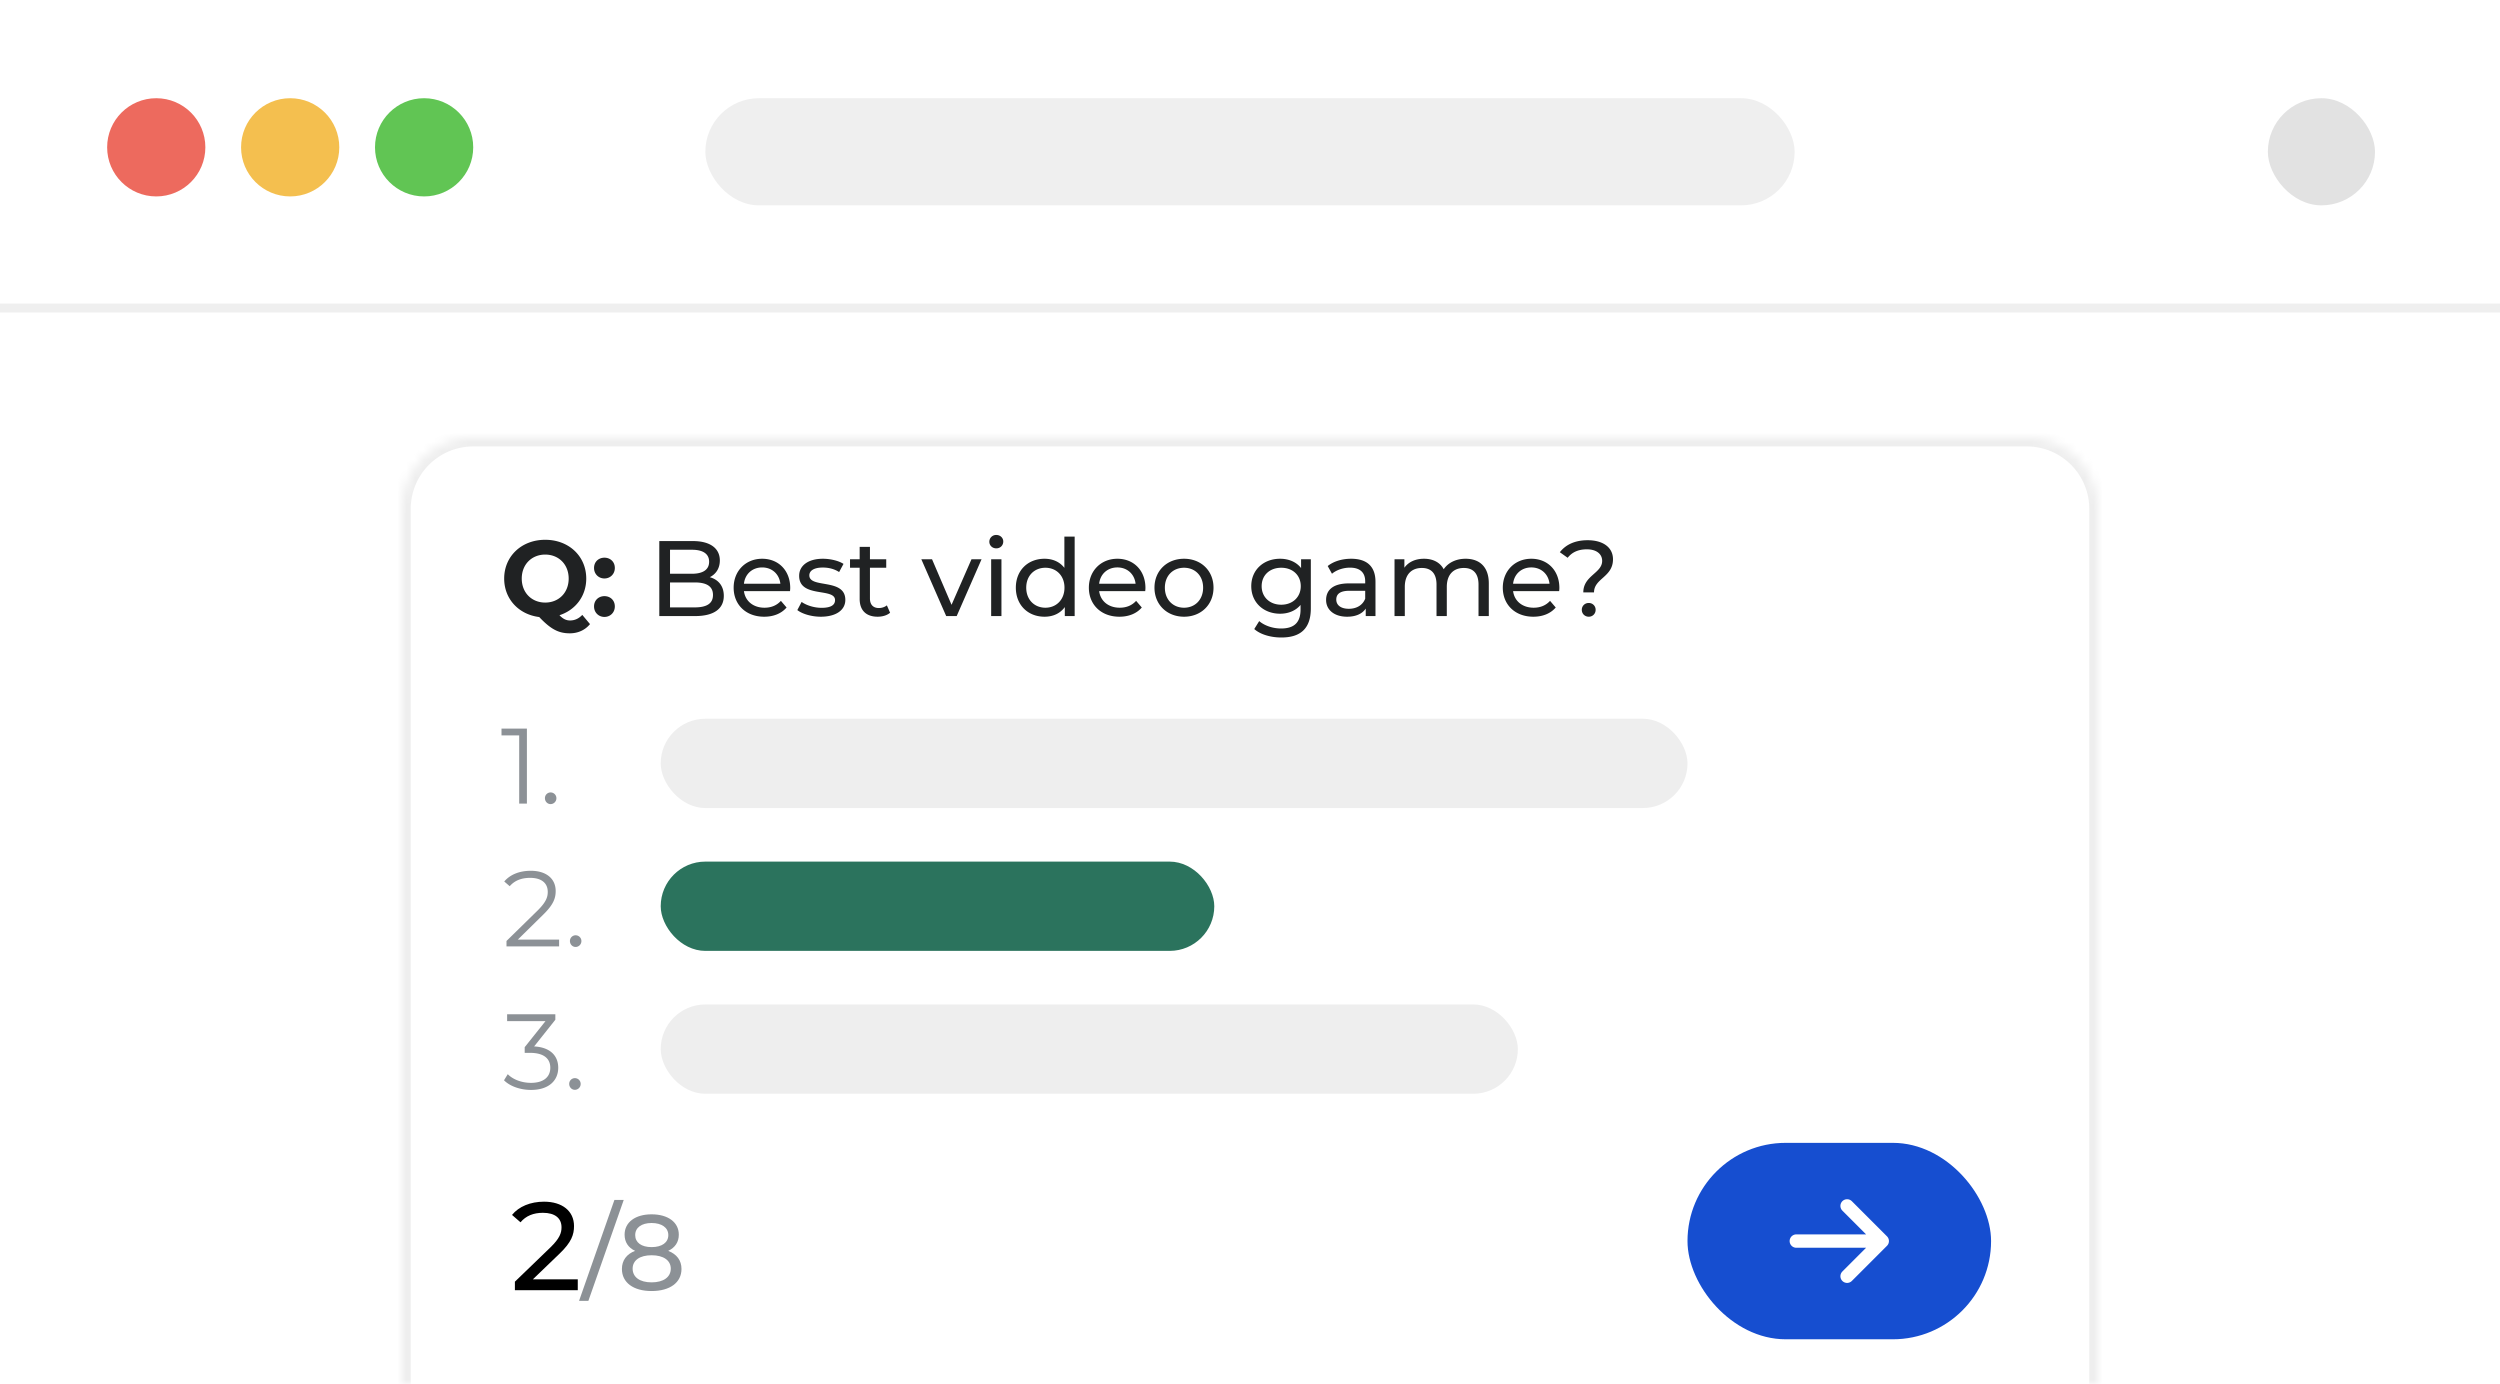 <svg xmlns="http://www.w3.org/2000/svg" width="280" height="155" fill="none">
  <path fill="#fff" d="M0 0h280v155H0z"/>
  <rect width="122" height="12" x="79" y="11" fill="#EFEFEF" rx="6"/>
  <rect width="12" height="12" x="254" y="11" fill="#E2E2E2" rx="6"/>
  <circle cx="17.5" cy="16.5" r="5.5" fill="#ED6A5E"/>
  <circle cx="32.5" cy="16.5" r="5.5" fill="#F4BF4F"/>
  <circle cx="47.5" cy="16.5" r="5.5" fill="#61C554"/>
  <mask id="a" fill="#fff">
    <path d="M45 57a8 8 0 0 1 8-8h174a8 8 0 0 1 8 8v98H45V57Z"/>
  </mask>
  <path fill="#fff" d="M45 57a8 8 0 0 1 8-8h174a8 8 0 0 1 8 8v98H45V57Z"/>
  <path fill="#EEE" d="M44 57a9 9 0 0 1 9-9h174a9 9 0 0 1 9 9h-2a7 7 0 0 0-7-7H53a7 7 0 0 0-7 7h-2Zm191 98H45h190Zm-191 0V57a9 9 0 0 1 9-9v2a7 7 0 0 0-7 7v98h-2ZM227 48a9 9 0 0 1 9 9v98h-2V57a7 7 0 0 0-7-7v-2Z" mask="url(#a)"/>
  <path fill="#202223" d="M65.216 68.868c-.396.42-.852.624-1.368.624-.42 0-.78-.156-1.188-.588 1.788-.576 3-2.136 3-4.104 0-2.508-1.956-4.344-4.596-4.344-2.652 0-4.596 1.848-4.596 4.344 0 2.28 1.62 4.02 3.924 4.308 1.296 1.368 2.172 1.824 3.42 1.824.924 0 1.716-.36 2.268-1.032l-.864-1.032Zm-6.78-4.068c0-1.596 1.128-2.688 2.628-2.688 1.5 0 2.628 1.092 2.628 2.688s-1.128 2.688-2.628 2.688c-1.5 0-2.628-1.092-2.628-2.688Zm9.261-.012c.648 0 1.164-.492 1.164-1.176 0-.696-.516-1.152-1.164-1.152-.648 0-1.164.456-1.164 1.152 0 .684.516 1.176 1.164 1.176Zm0 4.308c.648 0 1.164-.492 1.164-1.176 0-.696-.516-1.152-1.164-1.152-.648 0-1.164.456-1.164 1.152 0 .684.516 1.176 1.164 1.176Zm11.797-4.452c.66-.324 1.128-.96 1.128-1.872 0-1.356-1.08-2.172-3.012-2.172h-3.768V69h4.008c2.124 0 3.216-.828 3.216-2.268 0-1.116-.624-1.824-1.572-2.088Zm-1.992-3.072c1.224 0 1.92.456 1.92 1.344 0 .888-.696 1.344-1.92 1.344h-2.46v-2.688h2.46Zm.3 6.456h-2.76v-2.796h2.76c1.332 0 2.052.432 2.052 1.404s-.72 1.392-2.052 1.392Zm10.702-2.172c0-1.956-1.308-3.276-3.144-3.276s-3.192 1.356-3.192 3.24c0 1.896 1.368 3.252 3.42 3.252 1.056 0 1.932-.36 2.508-1.032l-.636-.744c-.468.516-1.092.768-1.836.768-1.26 0-2.16-.744-2.304-1.86h5.16c.012-.108.024-.252.024-.348Zm-3.144-2.304c1.116 0 1.92.756 2.04 1.824h-4.08c.12-1.08.936-1.824 2.04-1.824Zm6.568 5.52c1.692 0 2.748-.732 2.748-1.884 0-2.472-4.032-1.248-4.032-2.748 0-.504.492-.876 1.5-.876.624 0 1.26.132 1.836.504l.492-.912c-.552-.36-1.488-.576-2.316-.576-1.632 0-2.652.768-2.652 1.908 0 2.532 4.02 1.296 4.02 2.724 0 .54-.444.864-1.512.864-.828 0-1.692-.276-2.232-.66l-.48.912c.528.42 1.572.744 2.628.744ZM99.33 67.8c-.24.192-.564.3-.9.3-.636 0-.996-.384-.996-1.068v-3.444h1.824v-.948h-1.824v-1.392h-1.152v1.392h-1.08v.948h1.08v3.492c0 1.284.732 1.992 2.016 1.992.516 0 1.044-.144 1.392-.444l-.36-.828Zm9.476-5.16-2.232 5.1-2.184-5.1h-1.2l2.784 6.36h1.176l2.784-6.36h-1.128Zm2.779-1.224c.456 0 .78-.336.78-.768 0-.408-.336-.732-.78-.732a.758.758 0 0 0-.78.756c0 .42.336.744.78.744ZM111.01 69h1.152v-6.36h-1.152V69Zm8.2-8.904V63.6c-.528-.684-1.32-1.02-2.22-1.02-1.86 0-3.216 1.296-3.216 3.24 0 1.944 1.356 3.252 3.216 3.252.936 0 1.752-.36 2.268-1.08V69h1.104v-8.904h-1.152Zm-2.124 7.968c-1.224 0-2.148-.888-2.148-2.244 0-1.356.924-2.232 2.148-2.232 1.212 0 2.136.876 2.136 2.232 0 1.356-.924 2.244-2.136 2.244Zm11.203-2.208c0-1.956-1.308-3.276-3.144-3.276s-3.192 1.356-3.192 3.24c0 1.896 1.368 3.252 3.42 3.252 1.056 0 1.932-.36 2.508-1.032l-.636-.744c-.468.516-1.092.768-1.836.768-1.26 0-2.16-.744-2.304-1.86h5.16c.012-.108.024-.252.024-.348Zm-3.144-2.304c1.116 0 1.92.756 2.04 1.824h-4.08c.12-1.08.936-1.824 2.04-1.824Zm7.468 5.52c1.908 0 3.3-1.356 3.3-3.252 0-1.896-1.392-3.24-3.3-3.24s-3.312 1.344-3.312 3.24c0 1.896 1.404 3.252 3.312 3.252Zm0-1.008c-1.224 0-2.148-.888-2.148-2.244 0-1.356.924-2.232 2.148-2.232 1.224 0 2.136.876 2.136 2.232 0 1.356-.912 2.244-2.136 2.244Zm13.108-5.424v.984c-.54-.696-1.404-1.044-2.352-1.044-1.836 0-3.228 1.236-3.228 3.072s1.392 3.084 3.228 3.084c.912 0 1.74-.324 2.292-.984v.504c0 1.44-.684 2.136-2.184 2.136-.936 0-1.86-.324-2.448-.828l-.552.888c.696.624 1.872.948 3.036.948 2.16 0 3.3-1.02 3.3-3.264V62.64h-1.092Zm-2.22 5.088c-1.284 0-2.196-.852-2.196-2.076 0-1.236.912-2.064 2.196-2.064 1.272 0 2.184.828 2.184 2.064 0 1.224-.912 2.076-2.184 2.076Zm7.829-5.148c-1.02 0-1.968.288-2.628.816l.48.864c.492-.42 1.26-.684 2.016-.684 1.14 0 1.704.564 1.704 1.536v.228h-1.824c-1.896 0-2.556.84-2.556 1.86 0 1.104.912 1.872 2.352 1.872.996 0 1.704-.336 2.088-.912V69h1.092v-3.84c0-1.74-.984-2.58-2.724-2.58Zm-.264 5.604c-.876 0-1.404-.396-1.404-1.032 0-.54.324-.984 1.464-.984h1.776v.888c-.288.732-.972 1.128-1.836 1.128Zm13.076-5.604c-1.08 0-1.968.456-2.448 1.176-.42-.792-1.236-1.176-2.208-1.176-.96 0-1.74.36-2.196 1.008v-.948h-1.104V69h1.152v-3.276c0-1.38.756-2.112 1.908-2.112 1.044 0 1.644.612 1.644 1.86V69h1.152v-3.276c0-1.38.756-2.112 1.908-2.112 1.044 0 1.644.612 1.644 1.86V69h1.152v-3.66c0-1.872-1.056-2.76-2.604-2.76Zm10.507 3.276c0-1.956-1.308-3.276-3.144-3.276s-3.192 1.356-3.192 3.24c0 1.896 1.368 3.252 3.42 3.252 1.056 0 1.932-.36 2.508-1.032l-.636-.744c-.468.516-1.092.768-1.836.768-1.26 0-2.16-.744-2.304-1.86h5.16c.012-.108.024-.252.024-.348Zm-3.144-2.304c1.116 0 1.92.756 2.04 1.824h-4.08c.12-1.08.936-1.824 2.04-1.824Zm5.825 2.796h1.2c0-1.572 2.124-1.704 2.124-3.708 0-1.332-1.116-2.136-2.844-2.136-1.404 0-2.448.492-3.108 1.344l.876.624c.48-.612 1.176-.948 2.148-.948 1.08 0 1.716.528 1.716 1.296 0 1.38-2.112 1.644-2.112 3.528Zm.612 2.724a.758.758 0 0 0 .768-.768.75.75 0 0 0-.768-.768.754.754 0 0 0-.78.768c0 .42.324.768.78.768Z"/>
  <path fill="#000" d="m59.684 143.282 2.996-2.884c1.33-1.274 1.61-2.128 1.61-3.08 0-1.68-1.316-2.73-3.36-2.73-1.526 0-2.828.546-3.584 1.484l.952.826c.602-.728 1.456-1.064 2.506-1.064 1.372 0 2.086.616 2.086 1.624 0 .616-.196 1.232-1.232 2.24l-3.99 3.85v.952h7.042v-1.218h-5.026Z"/>
  <path fill="#8C9196" d="M64.853 145.7h1.044l3.96-11.304h-1.043l-3.96 11.304Zm9.986-5.604c.768-.36 1.188-.984 1.188-1.812 0-1.404-1.224-2.28-3.048-2.28-1.812 0-3.024.876-3.024 2.28 0 .828.408 1.452 1.176 1.812-.948.36-1.476 1.068-1.476 2.028 0 1.524 1.284 2.472 3.324 2.472 2.052 0 3.348-.948 3.348-2.472 0-.96-.528-1.656-1.488-2.028Zm-1.86-3.12c1.128 0 1.872.516 1.872 1.356 0 .828-.708 1.344-1.872 1.344-1.152 0-1.836-.516-1.836-1.344 0-.84.708-1.356 1.836-1.356Zm0 6.648c-1.332 0-2.124-.588-2.124-1.536 0-.924.792-1.5 2.124-1.5s2.148.576 2.148 1.5c0 .948-.816 1.536-2.148 1.536Z"/>
  <rect width="34" height="22" x="189" y="128" fill="#164ED0" rx="11"/>
  <path stroke="#fff" stroke-linecap="round" stroke-linejoin="round" stroke-width="1.5" d="M201.188 139h9.624M206.875 135.062l3.937 3.938-3.937 3.938"/>
  <rect width="10" height="15" x="56" y="78" fill="#fff" rx="5"/>
  <path fill="#8C9196" d="M56.169 81.6v.768h1.98V90h.864v-8.4h-2.844Zm5.5 8.46a.656.656 0 0 0 .648-.66c0-.372-.3-.648-.648-.648a.635.635 0 0 0-.636.648c0 .372.288.66.636.66Z"/>
  <rect width="115" height="10" x="74" y="80.5" fill="#EEE" rx="5"/>
  <path fill="#8C9196" d="m58 105.232 2.856-2.808c1.128-1.104 1.38-1.824 1.38-2.628 0-1.404-1.08-2.268-2.784-2.268-1.284 0-2.328.432-2.976 1.2l.612.528c.552-.636 1.308-.936 2.292-.936 1.284 0 1.968.6 1.968 1.572 0 .576-.18 1.14-1.128 2.076l-3.492 3.42V106h5.892v-.768H58Zm6.47.828a.656.656 0 0 0 .647-.66c0-.372-.3-.648-.648-.648a.635.635 0 0 0-.636.648c0 .372.288.66.636.66Z"/>
  <rect width="62" height="10" x="74" y="96.5" fill="#2B735D" rx="5"/>
  <rect width="10" height="15" x="56" y="110" fill="#fff" rx="5"/>
  <path fill="#8C9196" d="m59.822 117.2 2.376-2.988v-.612h-5.4v.768h4.296l-2.328 2.916v.636h.6c1.56 0 2.268.66 2.268 1.668 0 1.044-.768 1.692-2.16 1.692-1.092 0-2.064-.408-2.604-.972l-.42.684c.648.66 1.812 1.08 3.024 1.08 2.028 0 3.048-1.08 3.048-2.484 0-1.344-.9-2.292-2.7-2.388Zm4.565 4.86a.656.656 0 0 0 .648-.66c0-.372-.3-.648-.648-.648a.635.635 0 0 0-.636.648c0 .372.288.66.636.66Z"/>
  <rect width="96" height="10" x="74" y="112.5" fill="#EEE" rx="5"/>
  <path fill="#EFEFEF" d="M0 34h280v1H0z"/>
</svg>
